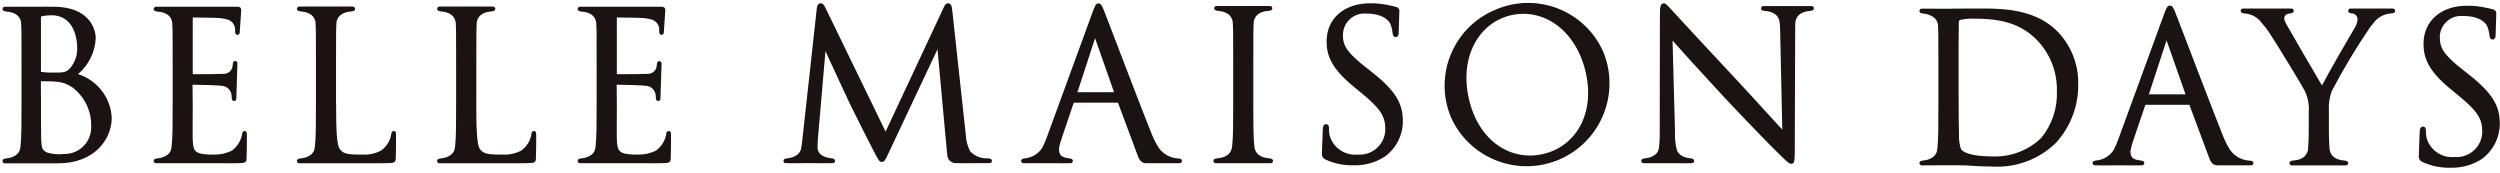 <svg xmlns="http://www.w3.org/2000/svg" xmlns:xlink="http://www.w3.org/1999/xlink" width="420px" height="29px"><path fill-rule="evenodd"  fill="rgb(26, 19, 17)" d="M419.260,6.043 C419.218,6.346 419.102,6.632 418.776,6.632 C418.323,6.632 418.267,6.191 418.237,5.956 C418.179,5.404 418.041,4.864 417.827,4.349 C417.561,3.849 416.624,2.688 413.817,2.688 C413.674,2.673 413.531,2.669 413.388,2.672 C411.400,2.724 409.832,4.378 409.883,6.365 L409.897,6.372 C409.897,8.208 410.768,9.393 413.943,11.874 L414.897,12.624 C419.136,15.972 419.967,18.163 419.967,20.835 C419.953,23.156 418.838,25.332 416.964,26.699 C415.392,27.720 413.546,28.236 411.673,28.176 C410.062,28.224 408.462,27.896 406.999,27.222 C406.617,27.088 406.360,26.730 406.359,26.324 C406.347,26.167 406.504,22.083 406.523,21.918 C406.535,21.825 406.555,21.734 406.584,21.647 C406.594,21.621 406.603,21.595 406.615,21.568 L406.628,21.544 C406.647,21.507 406.669,21.472 406.695,21.440 L406.724,21.408 C406.744,21.388 406.765,21.369 406.788,21.351 C406.863,21.297 406.954,21.268 407.046,21.270 C407.550,21.270 407.550,21.724 407.550,21.915 C407.540,22.318 407.573,22.721 407.648,23.115 C408.221,25.227 410.246,26.609 412.421,26.373 C412.518,26.380 412.617,26.385 412.715,26.385 C415.081,26.393 417.007,24.483 417.017,22.117 C417.017,19.943 416.192,18.679 413.198,16.197 L411.671,14.940 C407.915,11.860 407.151,9.678 407.151,7.351 C407.151,3.530 410.088,0.960 414.460,0.960 C415.546,0.947 416.629,1.063 417.687,1.307 L418.069,1.385 C418.295,1.427 418.518,1.482 418.737,1.549 C418.749,1.551 418.760,1.552 418.772,1.554 C419.164,1.616 419.432,1.986 419.369,2.377 C419.325,4.056 419.260,5.782 419.260,6.043 ZM401.708,2.258 C400.517,2.328 399.421,2.932 398.727,3.901 C398.568,4.088 398.389,4.301 398.198,4.544 C395.840,8.001 393.684,11.589 391.741,15.294 C391.346,16.346 391.180,17.471 391.252,18.592 L391.252,21.519 C391.252,22.056 391.252,23.481 391.355,24.900 C391.361,24.995 391.372,25.097 391.384,25.187 C391.712,26.853 393.482,26.923 393.812,26.964 C393.976,26.971 394.137,27.008 394.286,27.073 C394.411,27.139 394.491,27.265 394.494,27.405 C394.494,27.616 394.323,27.787 394.112,27.787 L385.012,27.787 C384.801,27.787 384.630,27.616 384.630,27.405 C384.633,27.265 384.713,27.139 384.838,27.073 C384.988,27.007 385.148,26.971 385.312,26.964 C385.636,26.923 387.409,26.853 387.737,25.193 C387.750,25.091 387.767,24.995 387.767,24.900 C387.869,23.481 387.869,22.056 387.869,21.519 L387.869,18.592 L387.888,18.585 C387.937,17.393 387.678,16.210 387.136,15.148 C386.906,14.628 382.375,7.178 381.163,5.375 C380.817,4.861 380.435,4.372 380.017,3.913 L379.954,3.841 C379.293,2.917 378.252,2.335 377.117,2.261 C376.954,2.255 376.794,2.218 376.645,2.151 C376.520,2.088 376.440,1.961 376.437,1.821 C376.437,1.609 376.608,1.438 376.819,1.438 C377.014,1.438 378.639,1.438 380.896,1.438 C383.152,1.438 384.779,1.438 384.970,1.438 C385.181,1.438 385.352,1.609 385.352,1.821 C385.349,1.961 385.269,2.088 385.144,2.151 C384.994,2.218 384.834,2.255 384.670,2.261 C384.350,2.298 383.502,2.501 383.828,3.485 C383.905,3.677 383.993,3.863 384.092,4.044 C384.573,4.913 388.881,12.327 390.089,14.355 C391.189,12.222 394.937,5.756 395.531,4.777 C395.773,4.404 395.944,3.993 396.035,3.560 C396.054,3.515 396.054,3.477 396.054,3.436 L396.054,3.377 C396.058,3.355 396.061,3.330 396.063,3.307 C396.108,2.774 395.713,2.303 395.180,2.258 C395.016,2.251 394.856,2.214 394.706,2.148 C394.581,2.084 394.501,1.957 394.498,1.817 C394.498,1.605 394.669,1.433 394.879,1.433 C395.059,1.433 396.453,1.451 398.443,1.433 C400.432,1.417 401.826,1.433 402.005,1.433 C402.216,1.433 402.387,1.605 402.387,1.817 C402.384,1.957 402.305,2.084 402.179,2.148 C402.030,2.214 401.870,2.251 401.708,2.258 ZM378.353,27.066 C378.480,27.123 378.566,27.247 378.576,27.387 C378.583,27.598 378.418,27.775 378.207,27.781 C378.125,27.781 373.312,27.781 372.462,27.781 C371.549,27.781 371.183,26.637 371.183,26.637 L367.826,17.636 C367.820,17.623 367.811,17.613 367.801,17.603 L360.480,17.603 C360.456,17.603 360.431,17.603 360.389,17.706 L358.354,23.712 C358.168,24.215 358.032,24.737 357.947,25.268 L357.914,25.276 C357.895,26.495 358.336,26.788 359.560,26.955 C359.723,26.966 359.883,27.003 360.034,27.064 C360.159,27.128 360.239,27.255 360.242,27.396 C360.242,27.607 360.071,27.778 359.860,27.778 C359.669,27.778 358.115,27.804 355.895,27.778 C353.674,27.802 352.119,27.778 351.929,27.778 C351.718,27.778 351.547,27.607 351.547,27.396 C351.550,27.255 351.630,27.128 351.755,27.064 C351.904,26.998 352.065,26.961 352.228,26.955 C353.359,26.837 354.382,26.231 355.030,25.296 L355.085,25.197 C355.113,25.147 355.142,25.095 355.169,25.043 C355.423,24.560 355.641,24.058 355.822,23.543 L363.543,2.437 C363.950,1.319 364.116,0.937 364.544,0.937 C364.972,0.937 365.149,1.316 365.544,2.330 C365.686,2.694 366.214,4.070 366.944,5.980 C368.829,10.898 371.979,19.126 373.468,22.836 C373.771,23.615 374.146,24.363 374.589,25.072 C374.646,25.165 374.799,25.370 374.799,25.383 C375.554,26.325 376.671,26.904 377.875,26.984 C378.038,26.980 378.200,27.009 378.353,27.066 ZM363.982,6.779 L361.011,15.847 L367.165,15.844 L363.982,6.779 ZM345.394,23.995 C342.601,26.727 338.796,28.174 334.893,27.990 C333.681,27.990 332.085,27.921 330.145,27.784 C329.386,27.728 323.057,27.784 322.842,27.784 C322.631,27.784 322.460,27.615 322.460,27.403 C322.462,27.263 322.542,27.136 322.668,27.072 C322.816,27.006 322.977,26.969 323.139,26.962 C323.475,26.923 324.991,26.736 325.385,25.473 C325.421,25.297 325.452,25.105 325.484,24.883 C325.650,23.477 325.650,20.723 325.650,17.537 L325.650,11.569 C325.650,6.274 325.650,5.320 325.583,4.239 L325.583,4.165 C325.373,2.566 323.477,2.318 323.145,2.279 C322.982,2.272 322.822,2.234 322.674,2.170 C322.548,2.107 322.468,1.978 322.465,1.838 C322.465,1.627 322.636,1.454 322.847,1.454 C323.063,1.454 325.039,1.468 327.659,1.468 L328.159,1.449 C329.043,1.429 330.523,1.429 331.938,1.429 L333.356,1.429 C337.597,1.429 342.388,1.900 345.767,5.393 C348.015,7.773 349.229,10.946 349.141,14.220 C349.175,17.835 347.836,21.328 345.394,23.995 ZM345.559,15.278 C345.623,12.174 344.479,9.167 342.368,6.889 C339.403,3.768 335.856,3.127 331.439,3.127 C330.733,3.120 330.029,3.191 329.339,3.341 C329.131,3.431 329.079,3.495 329.079,3.779 C329.045,4.940 329.045,8.457 329.045,11.023 L329.045,15.226 C329.045,18.862 329.078,21.971 329.112,22.593 C329.073,23.419 329.182,24.247 329.434,25.034 C329.826,25.609 331.107,26.285 335.000,26.285 C337.938,26.334 340.778,25.227 342.905,23.200 C344.738,20.977 345.683,18.156 345.559,15.278 ZM304.057,1.839 C303.734,1.882 301.968,1.951 301.634,3.600 C301.602,3.947 301.590,4.376 301.590,4.912 L301.522,24.846 C301.522,27.049 301.504,27.519 300.949,27.519 C300.567,27.519 300.219,27.206 298.276,25.265 C297.917,24.940 293.017,19.946 289.390,16.041 C285.933,12.322 282.516,8.538 280.988,6.820 L281.410,22.381 L281.389,22.383 C281.373,23.306 281.474,24.229 281.689,25.127 C282.085,26.386 283.604,26.555 283.934,26.594 C284.097,26.599 284.258,26.638 284.406,26.704 C284.532,26.766 284.613,26.895 284.616,27.037 C284.616,27.247 284.445,27.417 284.234,27.417 C284.040,27.417 282.441,27.441 280.167,27.417 C277.895,27.436 276.293,27.417 276.102,27.417 C275.891,27.417 275.721,27.247 275.721,27.037 C275.724,26.895 275.805,26.766 275.931,26.704 C276.079,26.638 276.239,26.599 276.402,26.594 C276.734,26.557 278.264,26.385 278.657,25.119 C278.809,24.092 278.868,23.054 278.833,22.014 L278.865,2.524 C278.865,1.335 278.911,0.554 279.509,0.554 C279.808,0.554 280.116,0.874 280.591,1.401 C280.698,1.528 280.803,1.634 280.889,1.719 C281.389,2.287 286.428,7.732 291.736,13.402 C293.510,15.301 295.394,17.369 296.907,19.030 C297.955,20.178 298.835,21.143 299.423,21.774 L299.064,5.191 C299.063,4.663 299.029,4.135 298.963,3.610 C298.636,1.951 296.866,1.878 296.536,1.839 C296.373,1.833 296.212,1.795 296.063,1.729 C295.936,1.668 295.856,1.539 295.854,1.399 C295.854,1.188 296.026,1.017 296.237,1.017 C296.431,1.017 298.045,1.017 300.295,1.017 C302.547,1.017 304.166,1.017 304.357,1.017 C304.568,1.017 304.739,1.188 304.739,1.399 C304.738,1.539 304.657,1.668 304.531,1.729 C304.381,1.795 304.221,1.833 304.057,1.839 ZM243.742,19.659 C240.833,12.618 244.181,4.552 251.221,1.641 L251.219,1.640 C258.204,-1.403 266.334,1.791 269.378,8.777 C272.192,15.735 268.986,23.673 262.128,26.724 C255.100,29.850 246.869,26.686 243.742,19.659 ZM266.393,12.117 C264.759,5.042 259.275,1.309 253.858,2.559 C248.443,3.810 245.148,9.564 246.782,16.646 C248.416,23.727 253.828,27.126 259.243,25.875 C264.658,24.624 268.028,19.191 266.393,12.117 ZM230.612,12.216 C234.852,15.562 235.681,17.753 235.681,20.426 C235.668,22.747 234.554,24.924 232.677,26.291 C231.106,27.311 229.260,27.828 227.387,27.768 C225.776,27.815 224.176,27.489 222.713,26.814 C222.333,26.678 222.078,26.322 222.073,25.919 C222.063,25.761 222.220,21.676 222.239,21.511 C222.250,21.419 222.271,21.326 222.300,21.239 C222.308,21.212 222.319,21.186 222.331,21.163 L222.344,21.138 C222.362,21.101 222.384,21.066 222.409,21.033 L222.440,21.000 C222.459,20.980 222.480,20.961 222.503,20.943 C222.579,20.891 222.669,20.863 222.760,20.865 C223.266,20.865 223.266,21.316 223.266,21.506 C223.256,21.910 223.289,22.314 223.364,22.708 C223.936,24.822 225.961,26.203 228.137,25.967 C228.234,25.974 228.330,25.978 228.427,25.978 C230.795,25.988 232.722,24.078 232.733,21.711 C232.733,19.537 231.908,18.262 228.914,15.792 L227.387,14.532 C223.633,11.451 222.869,9.273 222.869,6.944 C222.869,3.121 225.806,0.553 230.178,0.553 C231.264,0.538 232.347,0.655 233.405,0.900 C233.552,0.933 233.676,0.956 233.787,0.977 C234.012,1.021 234.235,1.077 234.455,1.143 C234.467,1.144 234.479,1.147 234.491,1.149 C234.884,1.210 235.151,1.579 235.089,1.971 C235.044,3.650 234.978,5.375 234.978,5.639 C234.936,5.938 234.822,6.226 234.495,6.226 C234.041,6.226 233.987,5.785 233.957,5.549 C233.898,4.997 233.759,4.454 233.547,3.943 C233.281,3.444 232.343,2.281 229.537,2.281 C229.400,2.269 229.263,2.264 229.126,2.268 C227.139,2.317 225.569,3.970 225.619,5.956 L225.611,5.963 C225.611,7.802 226.480,8.983 229.657,11.465 L230.612,12.216 ZM210.764,24.833 C211.102,26.479 212.858,26.553 213.188,26.593 C213.351,26.598 213.512,26.636 213.660,26.702 C213.786,26.765 213.866,26.894 213.869,27.034 C213.869,27.244 213.697,27.416 213.487,27.416 L204.234,27.416 C204.023,27.416 203.852,27.244 203.852,27.034 C203.855,26.894 203.934,26.765 204.060,26.702 C204.210,26.637 204.370,26.599 204.534,26.593 C204.860,26.555 206.630,26.482 206.960,24.822 C206.976,24.719 206.993,24.611 207.008,24.493 C207.176,23.086 207.176,20.334 207.176,17.149 L207.176,11.166 C207.176,5.871 207.176,4.918 207.107,3.835 C207.104,3.757 207.090,3.681 207.090,3.608 C206.762,1.944 204.993,1.871 204.661,1.830 C204.499,1.825 204.338,1.787 204.190,1.722 C204.063,1.660 203.983,1.532 203.982,1.392 C203.982,1.179 204.153,1.010 204.364,1.010 L213.370,1.010 C213.581,1.010 213.752,1.179 213.752,1.392 C213.751,1.532 213.670,1.660 213.544,1.722 C213.395,1.788 213.235,1.826 213.072,1.830 C212.742,1.865 210.976,1.929 210.641,3.583 C210.636,3.661 210.622,3.743 210.622,3.831 C210.556,4.912 210.556,5.867 210.556,11.162 L210.556,17.153 L210.554,17.149 C210.554,20.334 210.554,23.086 210.722,24.499 C210.733,24.616 210.748,24.728 210.764,24.833 ZM192.463,27.416 C191.550,27.416 191.183,26.270 191.183,26.270 L187.832,17.280 C187.826,17.268 187.818,17.257 187.807,17.247 L180.464,17.247 L180.449,17.245 C180.424,17.245 180.399,17.245 180.357,17.349 L178.322,23.357 C178.136,23.860 178.000,24.380 177.915,24.910 C177.896,26.132 178.337,26.424 179.561,26.593 C179.724,26.602 179.884,26.641 180.034,26.702 C180.160,26.765 180.240,26.894 180.242,27.034 C180.242,27.244 180.072,27.416 179.861,27.416 C179.670,27.416 178.116,27.443 175.895,27.416 C173.675,27.438 172.120,27.416 171.929,27.416 C171.718,27.416 171.548,27.244 171.548,27.034 C171.551,26.894 171.630,26.765 171.756,26.702 C171.904,26.634 172.066,26.596 172.229,26.593 C173.360,26.474 174.382,25.869 175.030,24.933 L175.085,24.834 C175.114,24.786 175.143,24.733 175.169,24.681 C175.424,24.198 175.643,23.697 175.822,23.180 L183.544,2.071 C183.951,0.950 184.117,0.569 184.544,0.569 C184.972,0.569 185.150,0.950 185.545,1.964 C185.686,2.328 186.215,3.705 186.945,5.614 C188.829,10.530 191.979,18.761 193.469,22.471 C193.772,23.249 194.146,23.998 194.590,24.706 C194.647,24.801 194.800,25.005 194.800,25.018 C195.554,25.958 196.670,26.538 197.874,26.615 C198.037,26.613 198.200,26.643 198.353,26.701 C198.481,26.757 198.567,26.881 198.576,27.020 C198.576,27.020 198.576,27.020 198.576,27.021 C198.584,27.232 198.419,27.408 198.208,27.416 C198.126,27.416 193.312,27.416 192.463,27.416 ZM183.970,6.417 L181.012,15.486 L187.160,15.486 L183.970,6.417 ZM165.926,27.404 L165.884,27.404 C165.038,27.393 161.522,27.443 160.488,27.404 C159.812,27.377 159.254,26.869 159.163,26.198 L159.058,25.242 L157.500,8.273 L149.263,25.753 C148.707,26.931 148.574,27.210 148.135,27.210 C147.747,27.210 147.587,26.910 146.920,25.644 L146.846,25.504 C146.126,24.147 144.077,20.060 142.932,17.745 L142.863,17.609 C142.588,17.044 139.688,10.823 138.676,8.593 L137.383,23.591 C137.357,24.058 137.357,24.525 137.357,25.025 C137.440,25.509 137.743,25.926 138.178,26.154 L138.216,26.177 C138.649,26.399 139.121,26.538 139.606,26.586 C139.769,26.590 139.930,26.628 140.079,26.695 C140.205,26.757 140.284,26.885 140.287,27.027 C140.287,27.237 140.116,27.408 139.905,27.408 C139.715,27.408 138.151,27.436 135.940,27.408 C133.725,27.433 132.197,27.408 132.007,27.408 L132.001,27.415 C131.790,27.415 131.619,27.243 131.619,27.032 C131.622,26.892 131.702,26.763 131.827,26.701 C131.924,26.653 132.029,26.625 132.136,26.614 L132.152,26.614 L132.300,26.593 C132.636,26.555 134.151,26.382 134.546,25.123 C134.654,24.656 134.729,24.182 134.769,23.706 L134.783,23.584 L137.222,1.405 C137.292,0.616 137.731,0.554 137.864,0.554 C138.269,0.554 138.470,0.875 138.628,1.222 L148.782,22.106 L158.547,1.253 C158.663,0.997 158.860,0.554 159.301,0.554 C159.856,0.554 159.927,1.252 159.975,1.712 L162.253,22.635 C162.286,23.623 162.547,24.589 163.016,25.458 C163.784,26.240 164.849,26.658 165.943,26.603 C166.107,26.601 166.270,26.631 166.423,26.687 C166.550,26.746 166.636,26.870 166.646,27.009 C166.653,27.220 166.488,27.397 166.277,27.404 C166.234,27.404 166.117,27.404 165.926,27.404 ZM112.006,27.370 C111.585,27.406 110.910,27.425 110.423,27.425 L110.343,27.425 L110.209,27.425 C109.755,27.425 109.415,27.425 109.415,27.425 L109.394,27.422 C107.759,27.422 97.638,27.422 97.426,27.422 C97.215,27.422 97.044,27.251 97.044,27.040 C97.045,26.899 97.126,26.771 97.252,26.710 C97.402,26.644 97.562,26.607 97.726,26.600 C98.058,26.563 99.570,26.393 99.967,25.137 C100.004,24.958 100.036,24.762 100.067,24.538 C100.234,23.131 100.234,20.380 100.234,17.194 L100.234,11.213 C100.234,5.918 100.234,4.964 100.168,3.883 C100.155,3.822 100.155,3.709 100.155,3.709 C99.830,2.042 98.062,1.992 97.729,1.952 C97.567,1.948 97.407,1.911 97.258,1.843 C97.133,1.780 97.052,1.652 97.050,1.511 C97.050,1.300 97.221,1.130 97.432,1.130 L110.988,1.130 C110.988,1.130 111.488,1.093 111.647,1.321 C111.758,1.481 111.799,1.678 111.760,1.871 C111.752,1.970 111.542,5.353 111.517,5.523 C111.491,5.732 111.302,5.881 111.093,5.855 C110.954,5.833 110.838,5.737 110.791,5.603 C110.747,5.445 110.733,5.281 110.749,5.120 C110.813,4.288 110.288,3.523 109.487,3.284 C109.064,3.161 108.630,3.079 108.191,3.039 C107.656,2.977 104.265,2.939 103.628,2.939 C103.626,2.961 103.626,2.986 103.628,3.012 L103.628,12.400 C103.628,12.427 103.628,12.450 103.628,12.469 C105.850,12.469 108.384,12.452 108.947,12.404 L108.966,12.404 C109.734,12.343 110.329,11.706 110.339,10.935 C110.341,10.773 110.373,10.613 110.433,10.461 C110.495,10.350 110.607,10.281 110.733,10.269 C110.943,10.253 111.128,10.410 111.145,10.619 C111.145,10.779 110.974,16.406 110.954,16.616 C110.936,16.825 110.754,16.982 110.545,16.967 C110.405,16.949 110.285,16.858 110.234,16.727 C110.182,16.573 110.161,16.409 110.171,16.247 C110.199,15.412 109.643,14.669 108.834,14.459 C108.712,14.436 108.579,14.417 108.435,14.402 C107.530,14.299 104.170,14.231 103.597,14.231 L103.628,17.197 C103.628,17.519 103.628,18.064 103.628,18.694 C103.614,20.297 103.603,22.936 103.628,23.444 C103.719,25.562 104.025,25.977 107.307,25.977 C108.313,25.977 109.306,25.746 110.209,25.302 C111.071,24.667 111.672,23.737 111.897,22.690 C111.910,22.527 111.947,22.368 112.006,22.216 C112.068,22.090 112.195,22.009 112.336,22.007 C112.547,22.007 112.718,22.179 112.718,22.391 C112.718,22.612 112.766,23.885 112.674,26.783 C112.649,27.057 112.540,27.326 112.006,27.370 ZM89.359,27.370 C88.706,27.427 86.768,27.427 86.768,27.427 C85.181,27.427 74.026,27.427 73.817,27.427 C73.606,27.427 73.435,27.256 73.435,27.046 C73.437,26.904 73.518,26.777 73.643,26.714 C73.792,26.647 73.953,26.610 74.117,26.603 C74.454,26.566 75.968,26.393 76.364,25.132 C76.400,24.954 76.431,24.760 76.463,24.538 C76.629,23.131 76.629,20.380 76.629,17.194 L76.629,11.199 C76.629,5.905 76.629,4.949 76.564,3.870 C76.549,3.808 76.549,3.742 76.549,3.679 C76.213,2.034 74.454,1.964 74.126,1.923 C73.964,1.917 73.805,1.881 73.658,1.815 C73.531,1.754 73.451,1.626 73.450,1.485 C73.450,1.274 73.621,1.103 73.832,1.103 L82.827,1.103 C83.038,1.103 83.209,1.274 83.209,1.485 C83.208,1.626 83.127,1.754 83.001,1.815 C82.851,1.881 82.690,1.918 82.527,1.923 C82.197,1.964 80.427,2.040 80.104,3.692 C80.091,3.752 80.091,3.812 80.091,3.873 C80.024,4.954 80.024,5.911 80.024,11.204 L80.024,17.261 L80.013,17.263 C80.013,21.759 80.118,24.532 80.681,25.106 C81.326,25.889 81.993,25.977 84.572,25.977 C85.598,26.018 86.617,25.793 87.530,25.320 C88.423,24.701 89.040,23.757 89.248,22.690 C89.263,22.527 89.300,22.368 89.357,22.216 C89.421,22.092 89.548,22.011 89.689,22.007 C89.900,22.007 90.071,22.179 90.071,22.391 C90.071,22.612 90.128,23.885 90.027,26.783 C90.002,27.057 89.894,27.327 89.359,27.370 ZM65.809,27.370 C65.156,27.427 63.220,27.427 63.220,27.427 C61.633,27.427 50.477,27.427 50.267,27.427 C50.056,27.427 49.885,27.256 49.885,27.046 C49.888,26.904 49.968,26.777 50.095,26.714 C50.244,26.647 50.403,26.610 50.566,26.603 C50.906,26.566 52.419,26.393 52.815,25.132 C52.852,24.954 52.882,24.760 52.913,24.538 C53.079,23.131 53.079,20.380 53.079,17.194 L53.079,11.199 C53.079,5.905 53.079,4.949 53.014,3.870 C53.010,3.808 52.999,3.742 52.999,3.679 C52.662,2.034 50.904,1.964 50.576,1.923 C50.412,1.918 50.252,1.881 50.102,1.815 C49.976,1.754 49.895,1.626 49.894,1.485 C49.894,1.274 50.065,1.103 50.276,1.103 L59.269,1.103 C59.480,1.103 59.651,1.274 59.651,1.485 C59.650,1.626 59.569,1.754 59.443,1.815 C59.294,1.881 59.134,1.918 58.971,1.923 C58.639,1.964 56.875,2.040 56.533,3.692 C56.520,3.752 56.520,3.812 56.520,3.873 C56.453,4.954 56.453,5.911 56.453,11.204 L56.453,17.263 L56.464,17.263 C56.464,21.759 56.562,24.532 57.134,25.106 C57.780,25.889 58.446,25.977 61.026,25.977 C62.051,26.018 63.070,25.792 63.981,25.320 C64.875,24.701 65.491,23.757 65.700,22.690 C65.714,22.527 65.750,22.368 65.809,22.216 C65.870,22.090 65.999,22.009 66.139,22.007 C66.350,22.007 66.521,22.179 66.521,22.391 C66.521,22.612 66.578,23.885 66.477,26.783 C66.452,27.057 66.343,27.327 65.809,27.370 ZM40.752,27.372 C40.330,27.408 39.656,27.427 39.169,27.427 L39.089,27.427 L38.955,27.427 C38.501,27.427 38.161,27.427 38.161,27.427 L38.165,27.422 C36.531,27.422 26.409,27.422 26.197,27.422 C25.986,27.422 25.815,27.251 25.815,27.040 C25.816,26.899 25.897,26.771 26.023,26.710 C26.173,26.644 26.333,26.607 26.497,26.600 C26.829,26.563 28.341,26.393 28.739,25.137 C28.775,24.958 28.807,24.762 28.838,24.538 C29.006,23.131 29.006,20.380 29.006,17.194 L29.006,11.216 C29.006,5.921 29.006,4.966 28.939,3.885 C28.926,3.825 28.926,3.711 28.926,3.711 C28.601,2.044 26.831,1.995 26.500,1.954 C26.338,1.950 26.178,1.913 26.029,1.846 C25.903,1.782 25.822,1.655 25.819,1.513 C25.819,1.302 25.990,1.132 26.201,1.132 L39.758,1.132 C39.758,1.132 40.248,1.086 40.407,1.322 C40.515,1.484 40.553,1.681 40.512,1.871 C40.504,1.970 40.294,5.353 40.269,5.523 C40.243,5.733 40.053,5.883 39.844,5.855 C39.705,5.832 39.589,5.736 39.544,5.603 C39.500,5.445 39.486,5.281 39.502,5.120 C39.565,4.288 39.040,3.523 38.239,3.284 C37.816,3.161 37.382,3.079 36.943,3.039 C36.408,2.977 33.015,2.939 32.380,2.939 C32.378,2.961 32.378,2.986 32.380,3.012 L32.380,12.398 C32.380,12.426 32.380,12.448 32.380,12.468 C34.602,12.468 37.136,12.450 37.699,12.402 L37.718,12.402 C38.486,12.341 39.081,11.704 39.091,10.934 C39.093,10.772 39.125,10.610 39.184,10.459 C39.244,10.332 39.369,10.247 39.509,10.238 C39.720,10.238 39.891,10.411 39.891,10.622 C39.891,10.781 39.721,16.409 39.700,16.617 C39.683,16.828 39.501,16.984 39.292,16.968 C39.152,16.950 39.032,16.860 38.980,16.729 C38.928,16.575 38.907,16.412 38.918,16.248 C38.945,15.413 38.389,14.669 37.581,14.461 C37.459,14.439 37.325,14.419 37.182,14.404 C36.277,14.301 32.916,14.234 32.343,14.234 L32.374,17.200 C32.374,17.522 32.374,18.066 32.374,18.696 C32.361,20.299 32.349,22.937 32.374,23.445 C32.466,25.564 32.771,25.978 36.053,25.978 C37.060,25.978 38.052,25.748 38.955,25.304 C39.818,24.669 40.418,23.738 40.644,22.692 C40.657,22.530 40.694,22.370 40.752,22.219 C40.814,22.092 40.942,22.011 41.083,22.010 C41.294,22.010 41.464,22.181 41.464,22.394 C41.464,22.614 41.512,23.887 41.420,26.784 C41.396,27.059 41.287,27.327 40.752,27.372 ZM9.828,27.435 L0.806,27.435 C0.595,27.435 0.424,27.264 0.424,27.054 C0.424,26.910 0.504,26.779 0.631,26.714 C0.780,26.647 0.941,26.610 1.104,26.603 C1.438,26.566 2.955,26.396 3.348,25.135 C3.384,24.957 3.417,24.762 3.447,24.538 C3.615,23.131 3.615,20.380 3.615,17.194 L3.615,11.208 C3.615,5.912 3.615,4.958 3.548,3.878 C3.544,3.816 3.533,3.703 3.533,3.703 C3.205,2.037 1.435,1.986 1.104,1.948 C0.942,1.941 0.782,1.905 0.632,1.839 C0.510,1.776 0.430,1.651 0.424,1.513 C0.424,1.302 0.595,1.132 0.806,1.132 C1.026,1.132 2.867,1.140 5.475,1.132 C5.763,1.118 6.196,1.147 6.569,1.132 C7.249,1.110 8.102,1.132 9.017,1.132 C14.605,1.132 16.081,4.454 16.081,6.445 C15.967,8.774 14.891,10.948 13.108,12.450 C16.331,13.469 18.586,16.378 18.770,19.754 C18.770,23.571 15.698,27.435 9.828,27.435 ZM8.650,2.561 C8.123,2.558 7.598,2.614 7.082,2.723 C7.010,2.732 6.941,2.758 6.880,2.796 L6.880,11.960 L6.884,11.957 C6.879,11.991 6.879,12.026 6.884,12.060 L6.941,12.084 C7.596,12.173 8.257,12.211 8.917,12.201 C10.787,12.201 11.168,12.144 11.812,11.410 C12.573,10.495 12.983,9.339 12.969,8.151 C12.969,5.446 11.835,2.563 8.650,2.561 ZM12.129,14.658 C11.333,14.108 10.403,13.782 9.437,13.718 C9.139,13.673 8.283,13.650 6.871,13.650 L6.871,15.561 L6.880,15.566 C6.880,18.122 6.880,22.394 6.914,22.896 L6.914,23.335 C7.008,24.878 7.027,25.199 7.913,25.627 C8.830,25.904 9.795,25.986 10.747,25.867 C10.837,25.870 10.928,25.869 11.018,25.866 C13.482,25.777 15.407,23.707 15.318,21.242 C15.391,18.659 14.202,16.202 12.129,14.658 Z"/></svg>
